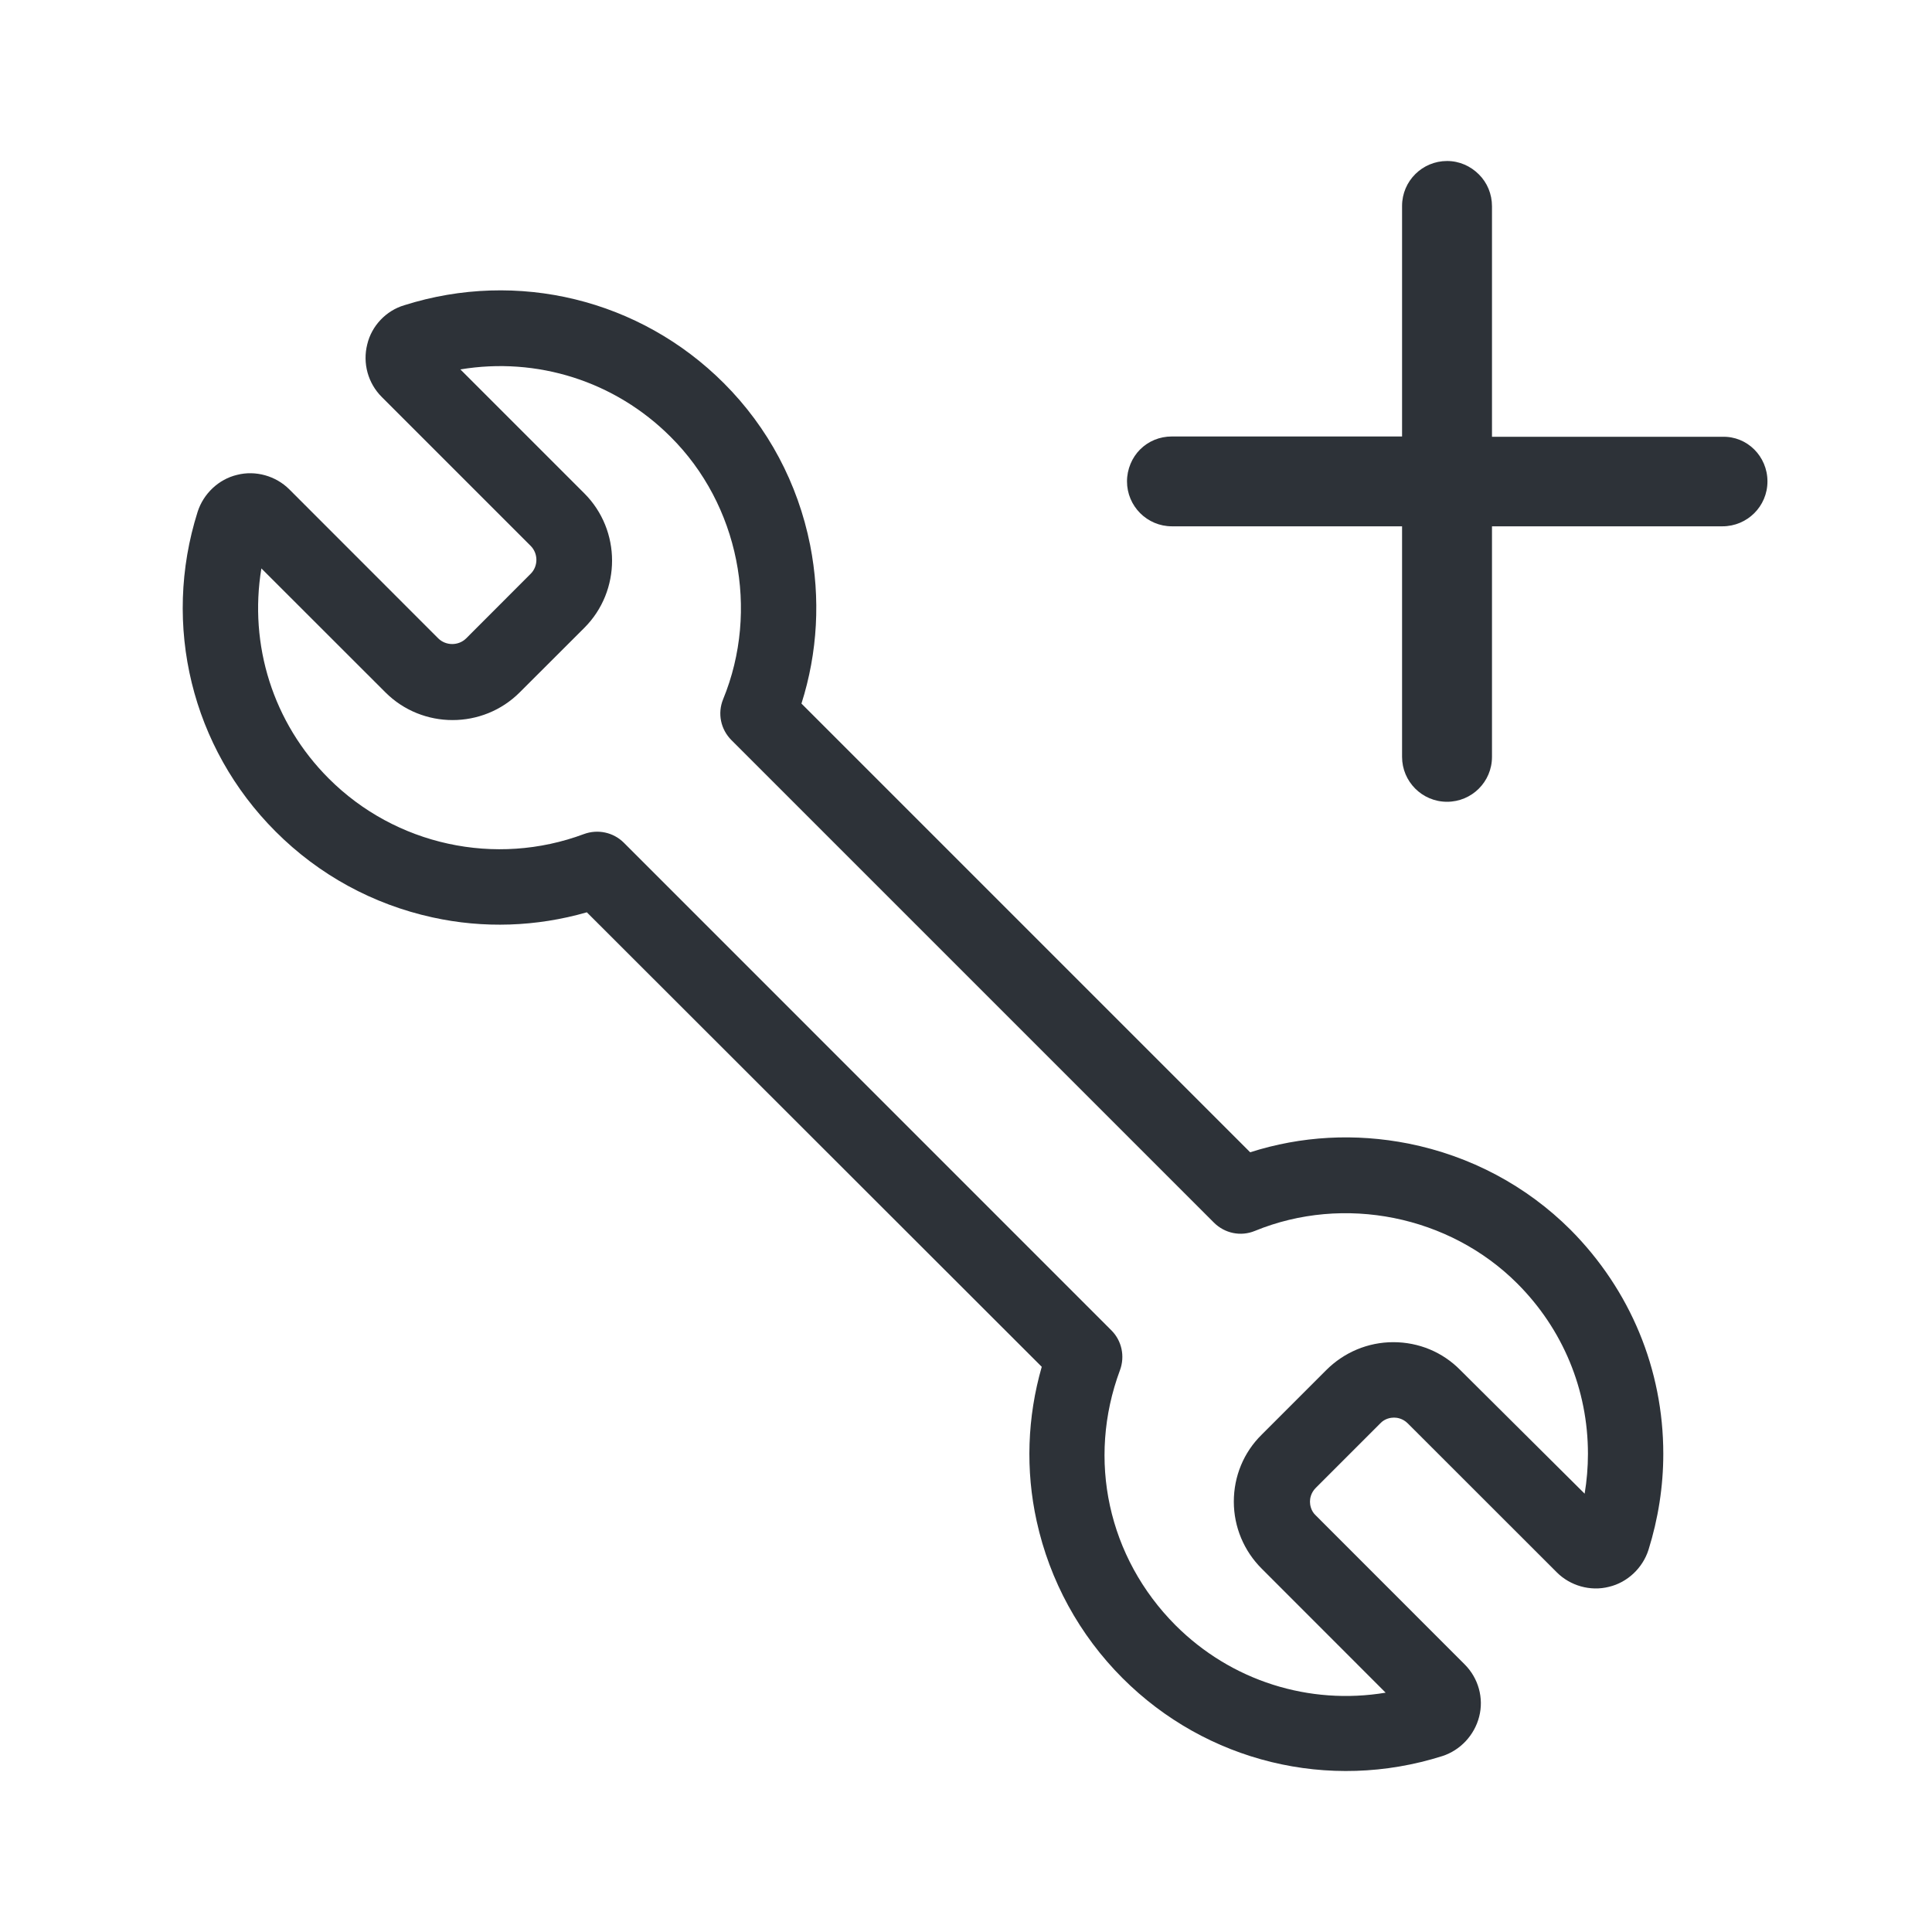 <svg xmlns:xlink="http://www.w3.org/1999/xlink" xmlns="http://www.w3.org/2000/svg" fill="none" viewBox="0 0 24 24" height="24" width="24">
<g id="Icon / New Work Order">
<g id="Icon Color">
<path fill="#2D3238" d="M20.662 18.06C20.662 18.465 20.599 18.866 20.478 19.253C20.406 19.478 20.217 19.658 19.987 19.712C19.757 19.771 19.505 19.699 19.339 19.532L17.488 17.682C17.425 17.619 17.353 17.61 17.317 17.61C17.281 17.61 17.204 17.619 17.146 17.682L16.345 18.483C16.282 18.546 16.273 18.618 16.273 18.654C16.273 18.69 16.282 18.767 16.345 18.825L18.195 20.676C18.366 20.847 18.434 21.095 18.375 21.324C18.317 21.554 18.141 21.743 17.916 21.815C16.507 22.261 14.985 21.887 13.945 20.847C13.409 20.311 13.04 19.636 12.878 18.897C12.738 18.262 12.761 17.605 12.941 16.979L7.29 11.333C6.664 11.513 6.007 11.536 5.372 11.396C4.634 11.234 3.963 10.87 3.423 10.329C2.383 9.289 2.009 7.767 2.455 6.358C2.527 6.133 2.716 5.953 2.945 5.899C3.175 5.84 3.427 5.912 3.594 6.079L5.444 7.93C5.539 8.024 5.696 8.024 5.791 7.93L6.592 7.128C6.687 7.034 6.687 6.876 6.592 6.781L4.742 4.931C4.571 4.76 4.503 4.512 4.562 4.278C4.616 4.048 4.796 3.859 5.021 3.792C6.43 3.346 7.952 3.72 8.992 4.76C9.541 5.309 9.911 6.003 10.064 6.772C10.194 7.434 10.158 8.105 9.956 8.74L15.53 14.314C16.165 14.111 16.835 14.075 17.497 14.206C18.263 14.359 18.96 14.728 19.51 15.277C20.253 16.025 20.662 17.011 20.662 18.06ZM19.685 18.555C19.712 18.393 19.726 18.227 19.726 18.06C19.726 17.263 19.415 16.511 18.848 15.944C18.006 15.102 16.696 14.836 15.588 15.291C15.413 15.363 15.214 15.322 15.079 15.187L9.087 9.195C8.952 9.06 8.911 8.862 8.983 8.686C9.438 7.578 9.177 6.268 8.33 5.426C7.637 4.733 6.669 4.431 5.719 4.589L7.259 6.129C7.718 6.588 7.718 7.34 7.259 7.799L6.457 8.6C5.998 9.06 5.246 9.06 4.787 8.6L3.247 7.061C3.09 8.011 3.391 8.979 4.085 9.672C4.913 10.5 6.156 10.771 7.254 10.361C7.425 10.298 7.619 10.338 7.75 10.469L13.805 16.525C13.936 16.655 13.976 16.849 13.913 17.02C13.499 18.132 13.765 19.348 14.602 20.189C15.296 20.883 16.264 21.185 17.213 21.027L15.674 19.487C15.453 19.267 15.327 18.969 15.327 18.654C15.327 18.339 15.449 18.042 15.674 17.821L16.475 17.02C16.696 16.799 16.993 16.673 17.308 16.673C17.623 16.673 17.92 16.795 18.141 17.02L19.685 18.555Z"/>
<path fill="#2D3238" d="M21.956 5.98C21.956 6.291 21.704 6.538 21.397 6.538H18.534V9.402C18.534 9.713 18.282 9.96 17.976 9.96C17.665 9.96 17.417 9.708 17.417 9.402V6.538H14.558C14.248 6.538 14 6.286 14 5.98C14 5.827 14.063 5.683 14.162 5.584C14.266 5.48 14.405 5.422 14.558 5.422H17.417V2.558C17.417 2.248 17.669 2 17.976 2C18.129 2 18.268 2.063 18.372 2.167C18.475 2.27 18.534 2.41 18.534 2.563V5.426H21.397C21.704 5.417 21.956 5.669 21.956 5.98Z"/>
</g>
</g>
</svg>